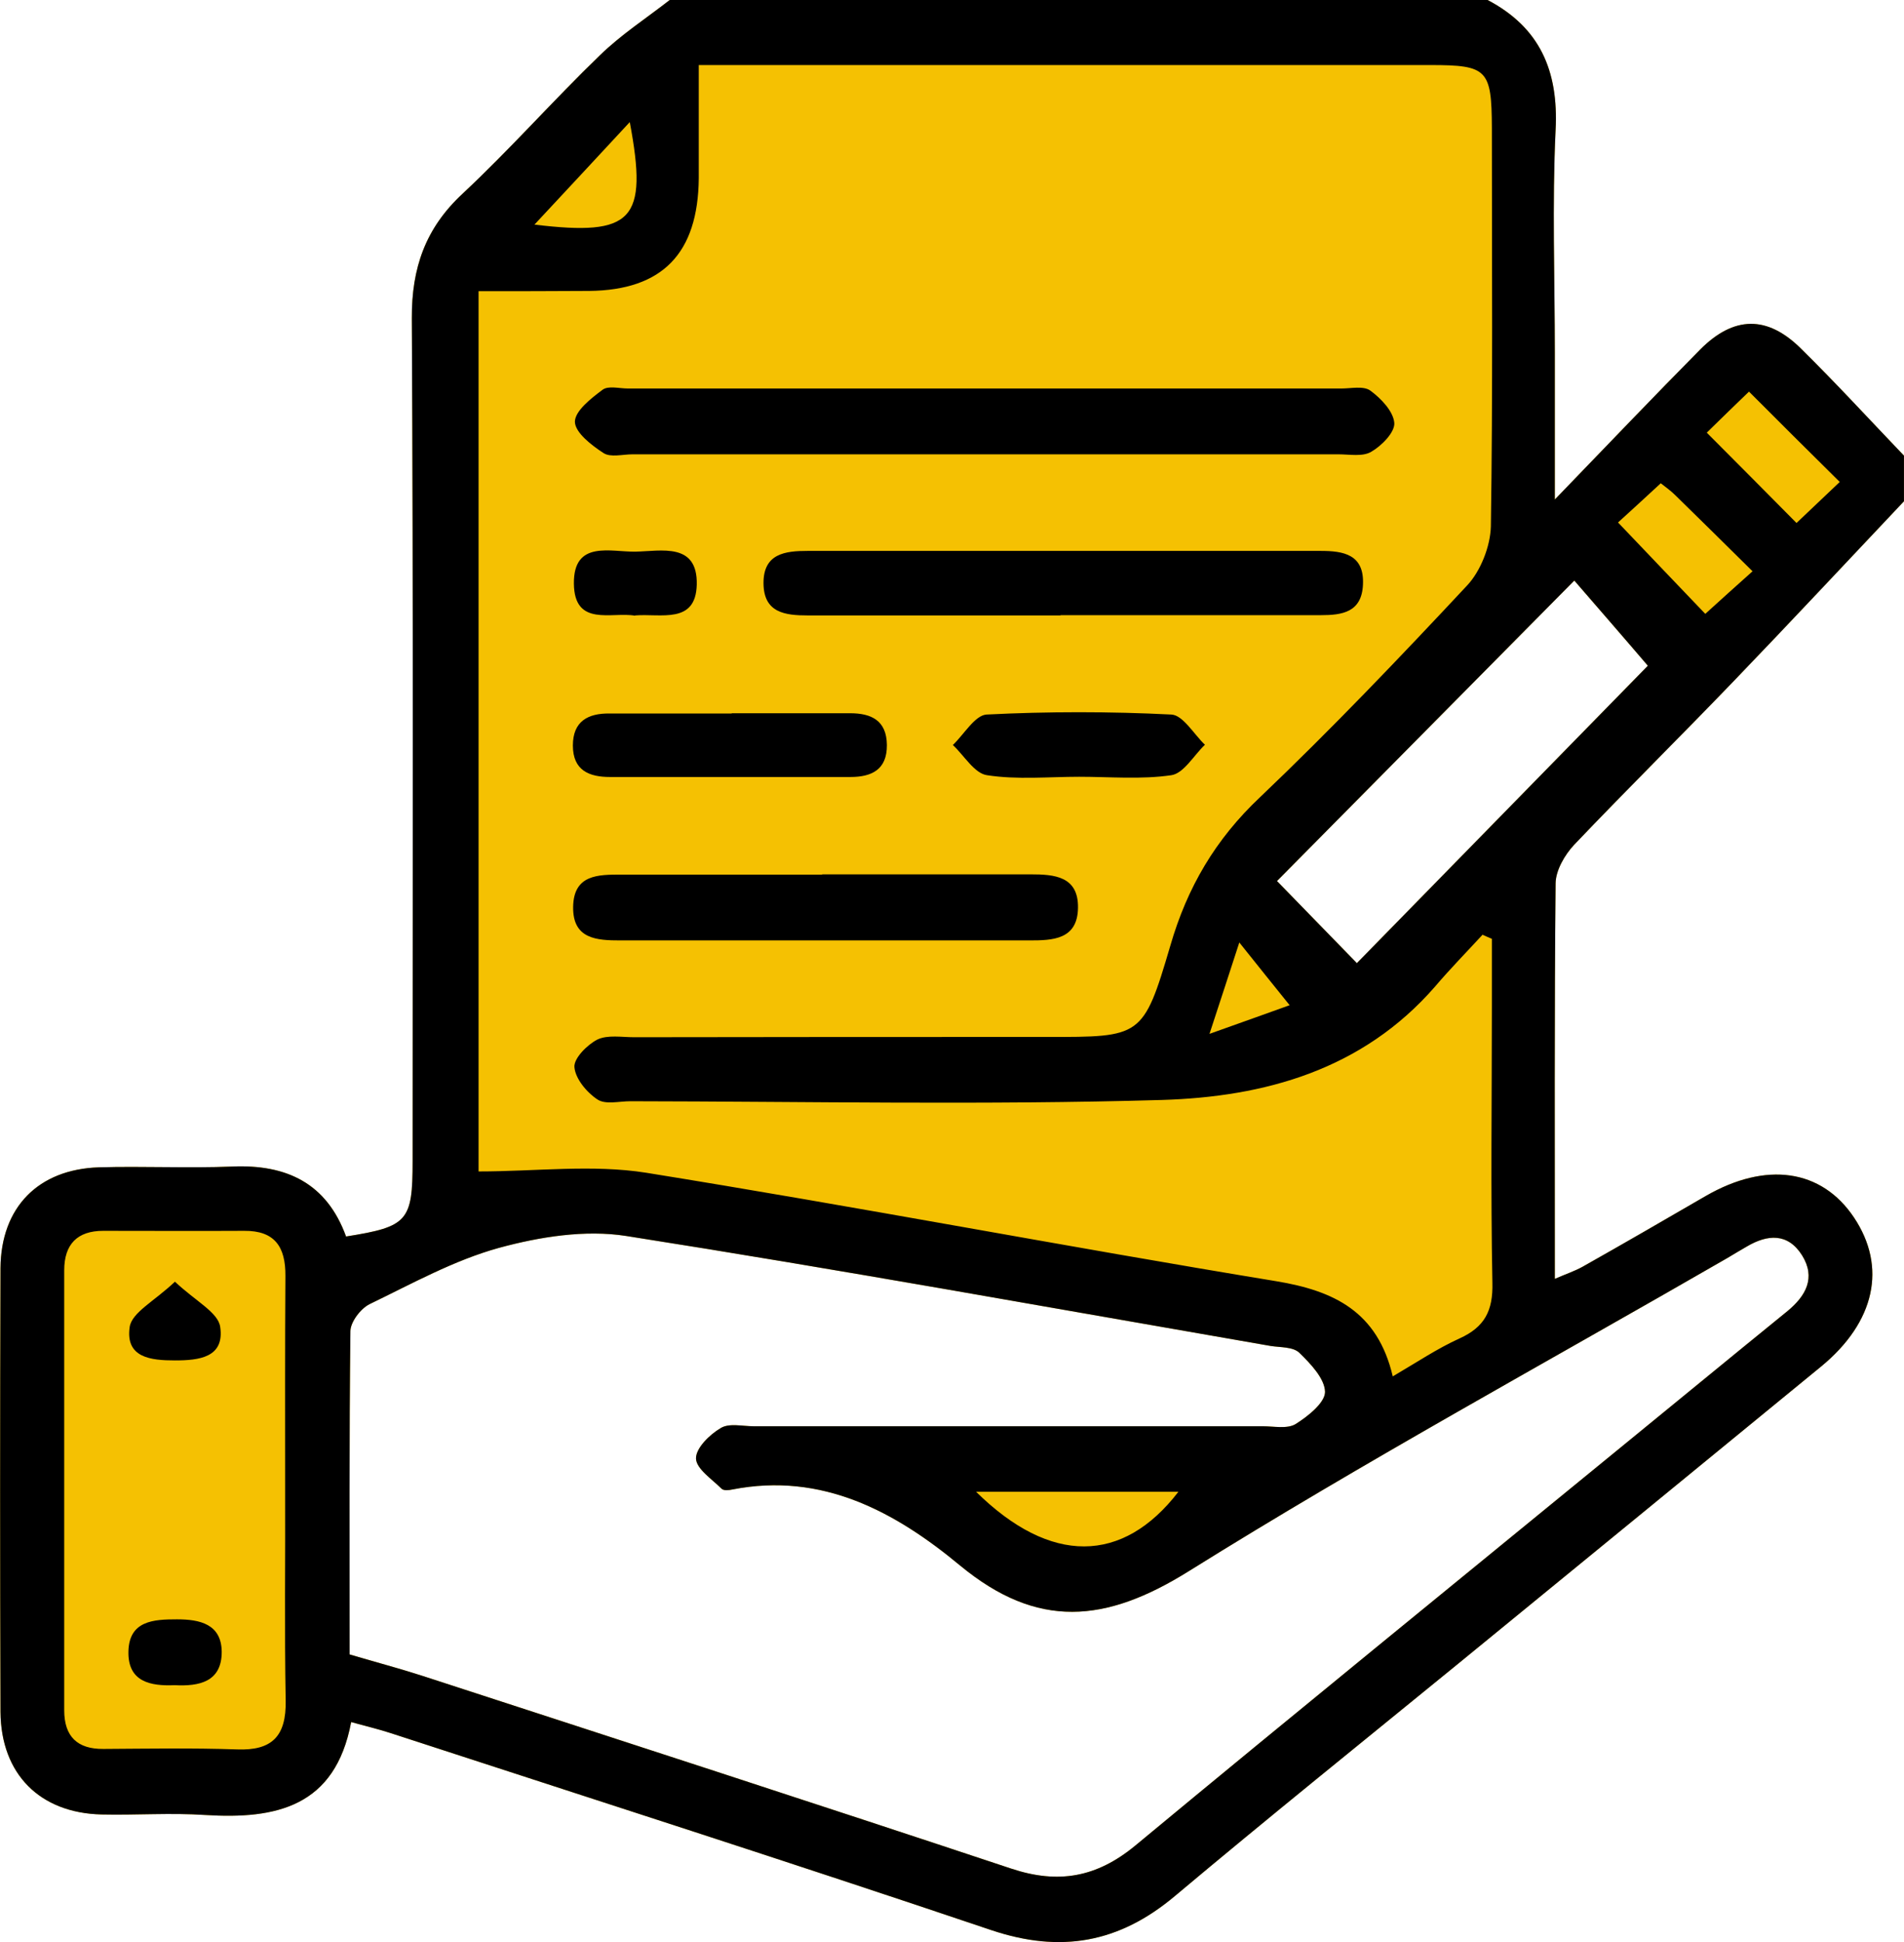 <svg width="51" height="52" viewBox="0 0 51 52" fill="none" xmlns="http://www.w3.org/2000/svg">
<g clip-path="url(#clip0_1912_183)">
<path d="M42.162 22.623C43.571 21.144 45.027 19.706 46.449 18.227C47.979 16.637 49.483 15.027 50.999 13.423V12.2C50.085 11.246 49.185 10.264 48.237 9.331C47.336 8.44 46.442 8.454 45.541 9.359C44.302 10.61 43.09 11.882 41.647 13.375V9.456C41.647 7.465 41.573 5.468 41.668 3.477C41.749 1.887 41.241 0.733 39.846 0H17.939C17.309 0.491 16.638 0.926 16.07 1.479C14.817 2.689 13.659 4.002 12.386 5.191C11.397 6.11 11.024 7.175 11.031 8.523C11.072 16.043 11.052 23.564 11.052 31.091C11.052 32.701 10.923 32.846 9.27 33.109C8.749 31.678 7.672 31.174 6.223 31.236C5.031 31.284 3.833 31.222 2.641 31.257C1.029 31.312 0.027 32.321 0.013 33.952C-0 37.913 -0 41.881 0.013 45.841C0.027 47.507 1.07 48.544 2.715 48.585C3.643 48.606 4.577 48.537 5.498 48.599C7.388 48.717 8.979 48.385 9.406 46.111C9.832 46.228 10.151 46.304 10.469 46.408C15.832 48.157 21.209 49.878 26.553 51.682C28.408 52.304 29.973 52.028 31.469 50.77C33.981 48.661 36.535 46.608 39.074 44.535C42.311 41.888 45.548 39.24 48.785 36.586C50.227 35.397 50.546 33.925 49.659 32.598C48.792 31.305 47.309 31.091 45.69 32.024C44.593 32.66 43.496 33.296 42.392 33.918C42.182 34.035 41.952 34.111 41.647 34.243C41.647 30.621 41.634 27.137 41.668 23.646C41.675 23.301 41.911 22.893 42.162 22.623ZM46.273 33.683C46.449 33.579 46.618 33.475 46.787 33.379C47.349 33.047 47.891 33.012 48.27 33.614C48.643 34.215 48.372 34.699 47.878 35.107C46.32 36.372 44.769 37.65 43.218 38.915C38.945 42.413 34.666 45.89 30.413 49.415C29.377 50.272 28.347 50.452 27.094 50.037C21.832 48.288 16.564 46.581 11.295 44.867C10.693 44.673 10.09 44.514 9.365 44.3C9.365 41.39 9.352 38.514 9.386 35.639C9.392 35.39 9.663 35.038 9.9 34.92C11.031 34.374 12.162 33.745 13.367 33.413C14.458 33.116 15.677 32.922 16.774 33.095C22.544 34.001 28.286 35.044 34.036 36.04C34.3 36.081 34.632 36.061 34.801 36.22C35.099 36.51 35.485 36.911 35.492 37.27C35.492 37.56 35.031 37.927 34.699 38.134C34.476 38.266 34.117 38.19 33.826 38.19H20.187C19.889 38.19 19.53 38.1 19.306 38.238C19.009 38.411 18.636 38.777 18.643 39.054C18.65 39.33 19.07 39.606 19.327 39.862C19.381 39.918 19.523 39.904 19.618 39.883C22.022 39.413 23.979 40.477 25.72 41.922C27.792 43.629 29.613 43.464 31.848 42.067C36.568 39.123 41.458 36.462 46.273 33.683ZM36.345 25.789C35.654 25.077 34.909 24.317 34.205 23.591C36.86 20.909 39.501 18.241 42.169 15.545C42.778 16.25 43.496 17.073 44.139 17.826C41.675 20.342 39.047 23.031 36.345 25.789Z" fill="#F5C102"/>
<path d="M42.162 22.623C43.571 21.144 45.027 19.706 46.449 18.227C47.979 16.637 49.483 15.027 50.999 13.423V12.2C50.085 11.246 49.185 10.264 48.237 9.331C47.336 8.44 46.442 8.454 45.541 9.359C44.302 10.61 43.09 11.882 41.647 13.375V9.456C41.647 7.465 41.573 5.468 41.668 3.477C41.749 1.887 41.241 0.733 39.846 0H17.939C17.309 0.491 16.638 0.926 16.07 1.479C14.817 2.689 13.659 4.002 12.386 5.191C11.397 6.11 11.024 7.175 11.031 8.523C11.072 16.043 11.052 23.564 11.052 31.091C11.052 32.701 10.923 32.846 9.27 33.109C8.749 31.678 7.672 31.174 6.223 31.236C5.031 31.284 3.833 31.222 2.641 31.257C1.029 31.312 0.027 32.321 0.013 33.952C-0 37.913 -0 41.881 0.013 45.841C0.027 47.507 1.07 48.544 2.715 48.585C3.643 48.606 4.577 48.537 5.498 48.599C7.388 48.717 8.979 48.385 9.406 46.111C9.832 46.228 10.151 46.304 10.469 46.408C15.832 48.157 21.209 49.878 26.553 51.682C28.408 52.304 29.973 52.028 31.469 50.77C33.981 48.661 36.535 46.608 39.074 44.535C42.311 41.888 45.548 39.24 48.785 36.586C50.227 35.397 50.546 33.925 49.659 32.598C48.792 31.305 47.309 31.091 45.69 32.024C44.593 32.66 43.496 33.296 42.392 33.918C42.182 34.035 41.952 34.111 41.647 34.243C41.647 30.621 41.634 27.137 41.668 23.646C41.675 23.301 41.911 22.893 42.162 22.623ZM6.352 46.843C5.16 46.802 3.961 46.823 2.769 46.83C2.072 46.837 1.72 46.498 1.72 45.793V34.015C1.72 33.316 2.072 32.957 2.763 32.957C4.022 32.957 5.282 32.964 6.541 32.957C7.354 32.95 7.652 33.379 7.645 34.167C7.632 36.061 7.638 37.955 7.638 39.849C7.645 41.742 7.618 43.636 7.652 45.53C7.672 46.498 7.279 46.878 6.352 46.843ZM46.848 10.486C47.661 11.301 48.433 12.069 49.279 12.905C48.873 13.292 48.494 13.652 48.121 14.004C47.343 13.216 46.571 12.442 45.717 11.585C46.11 11.198 46.483 10.838 46.848 10.486ZM44.485 12.94C44.634 13.057 44.769 13.154 44.878 13.264C45.541 13.914 46.205 14.564 46.943 15.297C46.469 15.718 46.083 16.071 45.677 16.437C44.952 15.677 44.194 14.889 43.34 13.99C43.693 13.672 44.072 13.32 44.485 12.94ZM16.869 3.269C17.363 5.903 16.957 6.332 14.316 6.014C15.169 5.101 16.015 4.189 16.869 3.269ZM12.819 7.797C13.808 7.797 14.796 7.797 15.785 7.79C17.749 7.769 18.697 6.781 18.717 4.776C18.717 3.809 18.717 2.834 18.717 1.742H38.316C39.839 1.742 39.954 1.859 39.961 3.422C39.961 6.981 39.988 10.534 39.934 14.094C39.92 14.626 39.663 15.283 39.304 15.67C37.496 17.605 35.661 19.527 33.745 21.352C32.559 22.471 31.801 23.757 31.347 25.326C30.623 27.787 30.568 27.766 28.042 27.766C24.358 27.766 20.668 27.766 16.984 27.773C16.652 27.773 16.279 27.704 16.002 27.835C15.731 27.973 15.365 28.34 15.386 28.575C15.413 28.886 15.717 29.252 16.002 29.439C16.218 29.584 16.584 29.487 16.882 29.487C21.629 29.494 26.383 29.591 31.124 29.453C33.86 29.37 36.487 28.658 38.438 26.418C38.844 25.941 39.284 25.492 39.711 25.029C39.792 25.063 39.873 25.105 39.961 25.139V26.93C39.961 29.397 39.927 31.872 39.975 34.346C39.995 35.1 39.765 35.535 39.094 35.839C38.498 36.109 37.943 36.482 37.306 36.855C36.9 35.121 35.735 34.561 34.178 34.305C28.544 33.379 22.936 32.307 17.309 31.402C15.866 31.174 14.356 31.367 12.819 31.367V7.797ZM34.544 26.916C34.049 27.096 33.325 27.351 32.397 27.683C32.702 26.75 32.939 26.031 33.196 25.236C33.677 25.838 34.103 26.37 34.544 26.916ZM46.273 33.683C46.449 33.579 46.618 33.475 46.787 33.379C47.349 33.047 47.891 33.012 48.27 33.614C48.643 34.215 48.372 34.699 47.878 35.107C46.32 36.372 44.769 37.65 43.218 38.915C38.945 42.413 34.666 45.89 30.413 49.415C29.377 50.272 28.347 50.452 27.094 50.037C21.832 48.288 16.564 46.581 11.295 44.867C10.693 44.673 10.09 44.514 9.365 44.3C9.365 41.39 9.352 38.514 9.386 35.639C9.392 35.39 9.663 35.038 9.9 34.92C11.031 34.374 12.162 33.745 13.367 33.413C14.458 33.116 15.677 32.922 16.774 33.095C22.544 34.001 28.286 35.044 34.036 36.04C34.3 36.081 34.632 36.061 34.801 36.22C35.099 36.51 35.485 36.911 35.492 37.27C35.492 37.56 35.031 37.927 34.699 38.134C34.476 38.266 34.117 38.19 33.826 38.19H20.187C19.889 38.19 19.53 38.1 19.306 38.238C19.009 38.411 18.636 38.777 18.643 39.054C18.65 39.33 19.07 39.606 19.327 39.862C19.381 39.918 19.523 39.904 19.618 39.883C22.022 39.413 23.979 40.477 25.72 41.922C27.792 43.629 29.613 43.464 31.848 42.067C36.568 39.123 41.458 36.462 46.273 33.683ZM31.564 39.945C30.074 41.881 28.137 41.908 26.146 39.945H31.564ZM36.345 25.789C35.654 25.077 34.909 24.317 34.205 23.591C36.86 20.909 39.501 18.241 42.169 15.545C42.778 16.25 43.496 17.073 44.139 17.826C41.675 20.342 39.047 23.031 36.345 25.789Z" fill="black"/>
<path d="M26.296 12.165C23.18 12.165 20.059 12.165 16.943 12.165C16.679 12.165 16.354 12.255 16.165 12.131C15.846 11.924 15.406 11.585 15.399 11.295C15.399 11.004 15.833 10.666 16.138 10.438C16.293 10.32 16.584 10.403 16.822 10.403C23.187 10.403 29.56 10.403 35.925 10.403C36.19 10.403 36.521 10.327 36.704 10.458C36.989 10.666 37.32 11.011 37.347 11.322C37.368 11.571 37.009 11.937 36.731 12.096C36.501 12.235 36.149 12.165 35.851 12.165C32.668 12.165 29.485 12.165 26.296 12.165Z" fill="black"/>
<path d="M28.408 16.479C26.153 16.479 23.898 16.479 21.643 16.479C21.027 16.479 20.458 16.409 20.451 15.621C20.445 14.82 21.034 14.751 21.636 14.751C26.214 14.751 30.792 14.751 35.37 14.751C35.979 14.751 36.548 14.84 36.508 15.656C36.474 16.396 35.952 16.472 35.377 16.472C33.054 16.472 30.731 16.472 28.408 16.472V16.479Z" fill="black"/>
<path d="M22.022 23.412C23.884 23.412 25.74 23.412 27.602 23.412C28.239 23.412 28.889 23.46 28.875 24.31C28.862 25.16 28.198 25.181 27.575 25.181C23.925 25.181 20.275 25.181 16.618 25.181C15.988 25.181 15.338 25.147 15.352 24.283C15.365 23.412 16.029 23.419 16.645 23.419C18.44 23.419 20.228 23.419 22.022 23.419V23.412Z" fill="black"/>
<path d="M19.598 19.098C20.654 19.098 21.71 19.098 22.767 19.098C23.343 19.098 23.749 19.292 23.756 19.948C23.762 20.612 23.343 20.805 22.78 20.805C20.634 20.805 18.487 20.805 16.34 20.805C15.785 20.805 15.345 20.633 15.345 19.962C15.345 19.312 15.751 19.098 16.327 19.105C17.417 19.105 18.507 19.105 19.598 19.105V19.098Z" fill="black"/>
<path d="M28.909 20.799C28.083 20.799 27.25 20.882 26.438 20.757C26.099 20.709 25.828 20.232 25.523 19.949C25.821 19.665 26.113 19.154 26.424 19.133C28.07 19.05 29.729 19.05 31.375 19.133C31.686 19.147 31.977 19.658 32.275 19.942C31.977 20.225 31.706 20.709 31.375 20.757C30.569 20.875 29.729 20.799 28.903 20.799H28.909Z" fill="black"/>
<path d="M17.011 16.486C16.388 16.375 15.386 16.797 15.372 15.629C15.359 14.453 16.361 14.785 17.025 14.771C17.709 14.758 18.691 14.516 18.663 15.656C18.636 16.721 17.702 16.423 17.011 16.479V16.486Z" fill="black"/>
<path d="M4.679 45.123C4.036 45.15 3.42 45.039 3.44 44.217C3.46 43.394 4.117 43.36 4.74 43.36C5.35 43.36 5.932 43.484 5.939 44.231C5.939 45.039 5.329 45.157 4.679 45.123Z" fill="black"/>
<path d="M4.686 34.319C5.242 34.844 5.844 35.141 5.898 35.529C6.02 36.351 5.33 36.427 4.686 36.427C4.043 36.427 3.352 36.358 3.474 35.529C3.535 35.141 4.131 34.844 4.686 34.319Z" fill="black"/>
</g>
<defs>
<clipPath id="clip0_1912_183">
<rect width="51" height="52" fill="white"/>
</clipPath>
</defs>
</svg>
